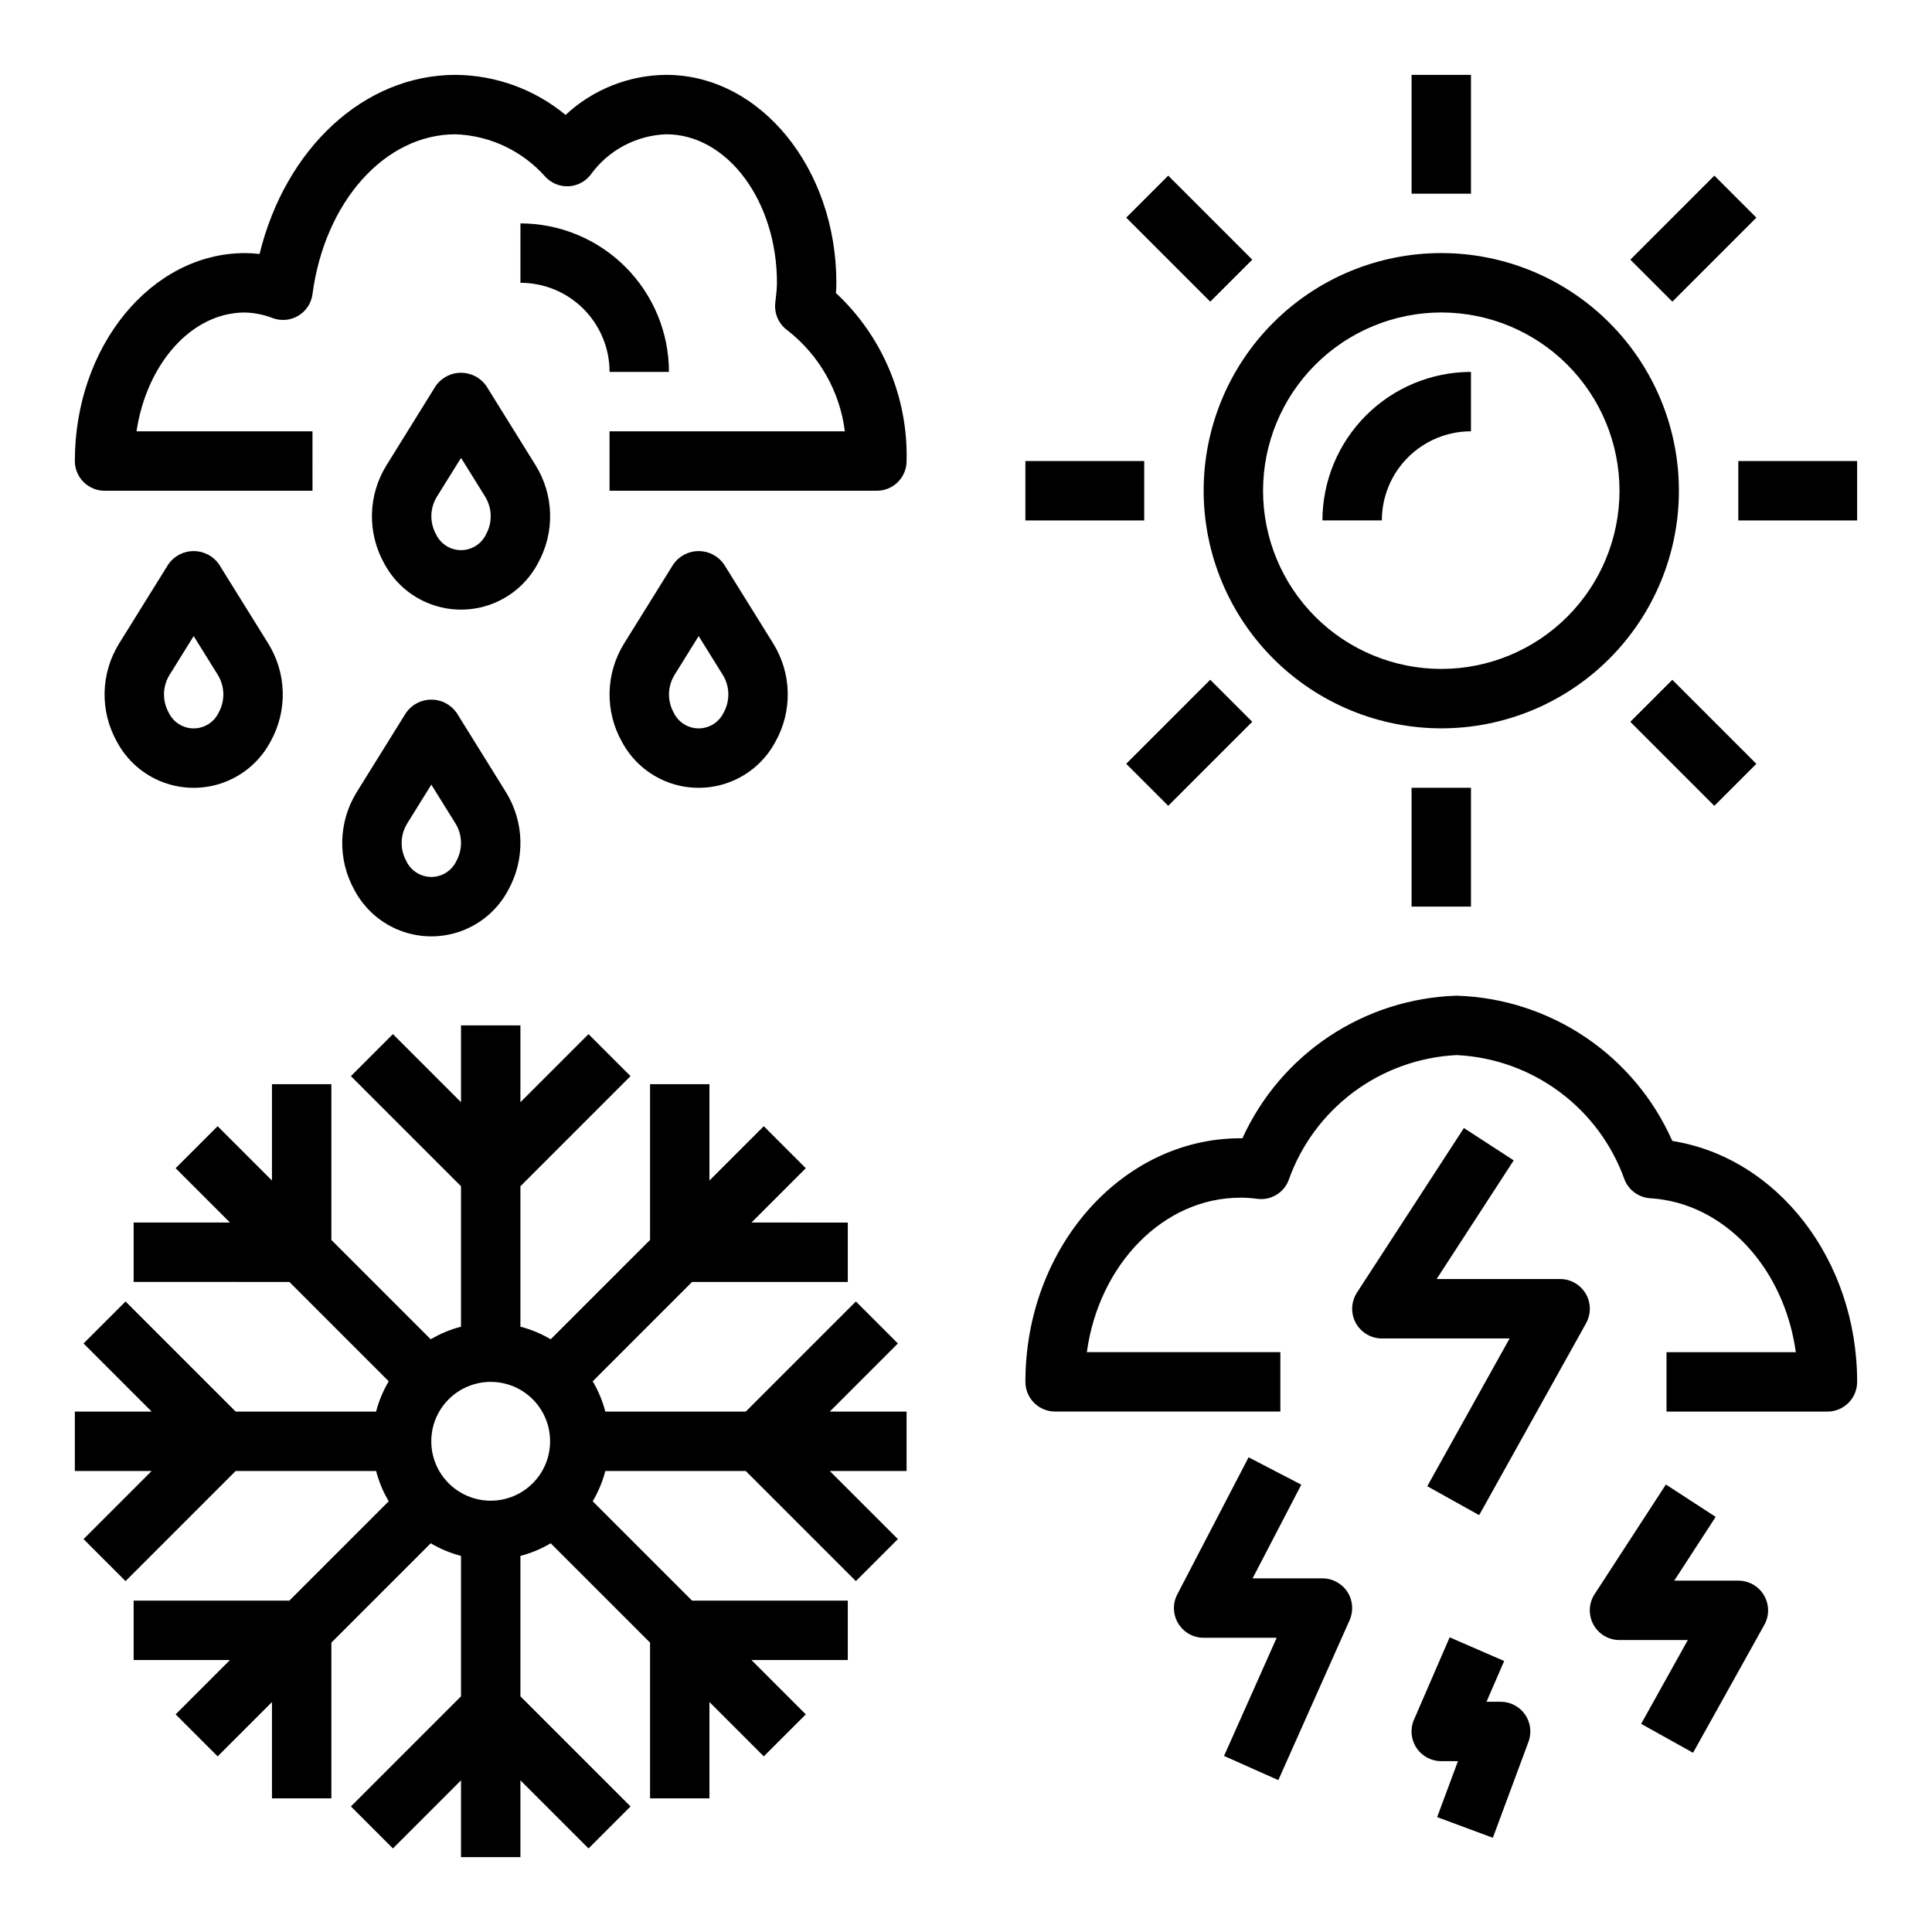 <?xml version="1.0" encoding="UTF-8"?>
<!-- The Best Svg Icon site in the world: iconSvg.co, Visit us! https://iconsvg.co -->
<svg fill="#000000" width="800px" height="800px" version="1.1" viewBox="144 144 512 512" xmlns="http://www.w3.org/2000/svg">
 <g>
  <path d="m171.71 274.05h55.105l-0.004-15.746h-46.641c2.723-17.941 14.578-31.488 28.75-31.488 2.547 0.07 5.059 0.582 7.43 1.512 2.238 0.805 4.723 0.555 6.754-0.684s3.394-3.324 3.707-5.684c3.262-24.555 19.211-42.375 37.93-42.375 9.168 0.34 17.793 4.441 23.844 11.336 1.578 1.645 3.785 2.535 6.062 2.449 2.277-0.105 4.402-1.195 5.816-2.984 4.66-6.523 12.086-10.512 20.098-10.801 16.176 0 29.34 17.656 29.34 39.359-0.027 1.414-0.137 2.824-0.324 4.227l-0.125 1.164v0.004c-0.297 2.816 0.949 5.578 3.258 7.227 8.398 6.555 13.859 16.168 15.184 26.738h-62.359v15.742h70.848v0.004c2.086 0 4.09-0.832 5.566-2.305 1.477-1.477 2.305-3.481 2.305-5.566 0.422-16.832-6.391-33.035-18.711-44.512 0.062-0.898 0.102-1.801 0.102-2.723 0-30.387-20.223-55.105-45.082-55.105-9.906 0.074-19.426 3.863-26.68 10.613-8.203-6.781-18.496-10.531-29.141-10.613-24.293 0-45.121 19.508-51.957 47.469-1.281-0.152-2.574-0.234-3.863-0.234-24.859 0-45.086 24.719-45.086 55.105 0 2.086 0.832 4.09 2.309 5.566 1.477 1.473 3.477 2.305 5.566 2.305z"/>
  <path d="m587.18 446.36c-4.93-11.145-12.906-20.676-23.016-27.484-10.109-6.812-21.938-10.629-34.121-11.008-12.047 0.367-23.754 4.102-33.793 10.777-10.035 6.68-18 16.035-22.996 27.008h-0.52c-31.422 0-56.992 28.961-56.992 64.551 0 2.086 0.828 4.09 2.305 5.566 1.477 1.477 3.481 2.305 5.566 2.305h59.695v-15.742h-51.285c3.188-23.184 20.23-40.934 40.715-40.934l-0.004-0.004c1.484 0.008 2.965 0.105 4.434 0.301 3.551 0.488 6.977-1.512 8.297-4.84 3.281-9.348 9.277-17.504 17.219-23.426 7.941-5.918 17.465-9.34 27.359-9.82 9.859 0.48 19.355 3.879 27.277 9.766 7.926 5.887 13.918 13.996 17.223 23.297 1.145 2.793 3.785 4.688 6.797 4.875 19.68 1.219 35.48 18.531 38.574 40.793h-34.27v15.742h42.645c2.086 0 4.09-0.828 5.566-2.305 1.473-1.477 2.305-3.481 2.305-5.566 0-32.379-21.152-59.426-48.98-63.852z"/>
  <path d="m525.95 337.02c16.703 0 32.723-6.637 44.531-18.445 11.812-11.812 18.445-27.828 18.445-44.531s-6.633-32.723-18.445-44.531c-11.809-11.812-27.828-18.445-44.531-18.445-16.699 0-32.719 6.633-44.527 18.445-11.812 11.809-18.445 27.828-18.445 44.531 0.016 16.695 6.656 32.703 18.465 44.508 11.805 11.809 27.812 18.449 44.508 18.469zm0-110.21v-0.004c12.527 0 24.543 4.977 33.398 13.836 8.859 8.855 13.836 20.871 13.836 33.398s-4.977 24.539-13.836 33.398c-8.855 8.855-20.871 13.832-33.398 13.832-12.523 0-24.539-4.977-33.398-13.832-8.855-8.859-13.832-20.871-13.832-33.398 0.012-12.523 4.992-24.531 13.848-33.387 8.855-8.852 20.863-13.832 33.383-13.848z"/>
  <path d="m518.08 163.84h15.742v31.488h-15.742z"/>
  <path d="m518.08 352.77h15.742v31.488h-15.742z"/>
  <path d="m604.67 266.18h31.488v15.742h-31.488z"/>
  <path d="m415.74 266.18h31.488v15.742h-31.488z"/>
  <path d="m576.06 212.81 22.266-22.266 11.133 11.133-22.266 22.266z"/>
  <path d="m442.46 346.41 22.266-22.266 11.133 11.133-22.266 22.266z"/>
  <path d="m576.05 335.29 11.133-11.133 22.266 22.266-11.133 11.133z"/>
  <path d="m442.46 201.68 11.133-11.133 22.266 22.266-11.133 11.133z"/>
  <path d="m286.55 293.27c2.227-3.992 3.344-8.504 3.234-13.074-0.109-4.566-1.438-9.023-3.848-12.902l-13.074-21.035c-1.535-2.18-4.031-3.477-6.691-3.477-2.664 0-5.16 1.297-6.691 3.477l-13.062 21.051c-2.41 3.879-3.738 8.336-3.848 12.902-0.105 4.57 1.008 9.082 3.234 13.074 2.625 4.961 6.973 8.797 12.223 10.781 5.254 1.984 11.047 1.984 16.301 0 5.25-1.984 9.598-5.82 12.223-10.781zm-13.762-7.644c-1.215 2.547-3.789 4.168-6.609 4.168-2.824 0-5.398-1.621-6.613-4.168-1.742-3.129-1.66-6.953 0.219-10.004l6.394-10.281 6.391 10.281c1.879 3.051 1.965 6.875 0.219 10.004z"/>
  <path d="m251.62 332.87-13.074 21.031c-2.41 3.883-3.738 8.34-3.848 12.906-0.109 4.57 1.008 9.082 3.234 13.074 2.625 4.961 6.973 8.793 12.223 10.777 5.254 1.988 11.047 1.988 16.301 0 5.25-1.984 9.598-5.816 12.223-10.777 2.223-3.992 3.34-8.504 3.234-13.074-0.109-4.566-1.438-9.023-3.848-12.906l-13.074-21.035-0.004 0.004c-1.531-2.172-4.023-3.465-6.684-3.465-2.656 0-5.148 1.293-6.684 3.465zm13.297 39.359c-1.215 2.547-3.789 4.168-6.613 4.168-2.82 0-5.394-1.621-6.609-4.168-1.746-3.129-1.66-6.957 0.219-10.008l6.391-10.285 6.391 10.281 0.004-0.004c1.879 3.051 1.961 6.879 0.219 10.008z"/>
  <path d="m322.47 293.5-13.078 21.035c-2.41 3.883-3.738 8.336-3.848 12.906-0.109 4.566 1.008 9.082 3.234 13.07 2.625 4.965 6.973 8.797 12.223 10.781 5.254 1.984 11.047 1.984 16.301 0 5.25-1.984 9.598-5.816 12.223-10.781 2.227-3.988 3.34-8.504 3.234-13.07-0.109-4.57-1.438-9.023-3.848-12.906l-13.074-21.035h-0.004c-1.531-2.172-4.023-3.461-6.684-3.461-2.656 0-5.148 1.289-6.68 3.461zm13.297 39.359-0.004 0.004c-1.215 2.547-3.789 4.168-6.613 4.168-2.82 0-5.394-1.621-6.609-4.168-1.742-3.129-1.66-6.957 0.219-10.008l6.391-10.289 6.391 10.281h0.004c1.879 3.051 1.961 6.879 0.219 10.008z"/>
  <path d="m188.64 293.5-13.074 21.035c-2.41 3.883-3.738 8.336-3.848 12.906-0.109 4.566 1.008 9.082 3.234 13.07 2.625 4.965 6.973 8.797 12.223 10.781 5.254 1.984 11.047 1.984 16.301 0 5.25-1.984 9.598-5.816 12.223-10.781 2.227-3.988 3.34-8.504 3.234-13.07-0.109-4.57-1.438-9.023-3.848-12.906l-13.078-21.035c-1.531-2.172-4.023-3.461-6.684-3.461-2.656 0-5.148 1.289-6.684 3.461zm13.297 39.359v0.004c-1.215 2.547-3.789 4.168-6.613 4.168-2.82 0-5.394-1.621-6.609-4.168-1.746-3.133-1.664-6.965 0.219-10.016l6.391-10.281 6.394 10.281c1.879 3.051 1.961 6.879 0.219 10.008z"/>
  <path d="m531.95 442.94-28.34 43.602c-1.57 2.422-1.695 5.508-0.32 8.043 1.379 2.539 4.031 4.117 6.918 4.121h33.852l-21.82 39.156 13.754 7.668 28.34-50.867-0.004-0.004c1.355-2.441 1.32-5.414-0.098-7.82s-4-3.883-6.793-3.879h-32.723l20.43-31.441z"/>
  <path d="m474.89 530.2-18.895 36.328c-1.266 2.441-1.172 5.363 0.258 7.715 1.426 2.348 3.977 3.785 6.727 3.785h19.355l-13.949 31.316 14.383 6.406 18.895-42.391h-0.004c1.086-2.434 0.867-5.254-0.586-7.492-1.453-2.234-3.941-3.586-6.609-3.582h-18.52l12.91-24.828z"/>
  <path d="m585.48 537.41-18.895 29.062c-1.574 2.418-1.695 5.508-0.32 8.043 1.379 2.535 4.031 4.117 6.918 4.117h18.105l-12.367 22.207 13.754 7.668 18.895-33.914-0.004 0.004c1.363-2.441 1.328-5.422-0.094-7.832-1.418-2.406-4.008-3.883-6.801-3.875h-16.98l10.98-16.902z"/>
  <path d="m539.62 631.03 9.445-25.434c0.898-2.418 0.555-5.117-0.914-7.234-1.473-2.117-3.887-3.379-6.461-3.379h-3.754l4.684-10.801-14.445-6.273-9.445 21.797h-0.004c-1.062 2.434-0.824 5.242 0.633 7.461 1.453 2.223 3.93 3.562 6.586 3.562h4.426l-5.512 14.824z"/>
  <path d="m166.14 551.88 11.133 11.133 29.18-29.184h37.219c0.73 2.816 1.855 5.519 3.344 8.02l-26.328 26.332h-41.273v15.742l25.527 0.004-14.398 14.398 11.133 11.133 14.398-14.398v25.527h15.742v-41.273l26.332-26.332c2.504 1.488 5.203 2.613 8.023 3.344v37.219l-29.18 29.18 11.133 11.133 18.047-18.051v20.359h15.742v-20.359l18.051 18.051 11.133-11.133-29.184-29.18v-37.219c2.82-0.73 5.519-1.855 8.023-3.344l26.332 26.332v41.273h15.742v-25.531l14.398 14.398 11.133-11.133-14.398-14.398h25.527v-15.742h-41.273l-26.332-26.332c1.488-2.5 2.617-5.203 3.348-8.02h37.219l29.18 29.18 11.133-11.133-18.051-18.047h20.355v-15.746h-20.355l18.051-18.051-11.133-11.133-29.18 29.184h-37.219c-0.73-2.816-1.859-5.519-3.348-8.02l26.332-26.332h41.273v-15.742l-25.527-0.004 14.398-14.398-11.133-11.133-14.398 14.398v-25.527h-15.742v41.273l-26.332 26.332c-2.504-1.488-5.203-2.613-8.023-3.344v-37.219l29.18-29.18-11.133-11.133-18.047 18.051v-20.359h-15.742v20.355l-18.051-18.051-11.133 11.133 29.184 29.184v37.219c-2.82 0.73-5.519 1.855-8.023 3.344l-26.332-26.332v-41.273h-15.742v25.527l-14.398-14.395-11.133 11.129 14.398 14.398h-25.527v15.742l41.273 0.004 26.332 26.332h-0.004c-1.488 2.5-2.613 5.203-3.344 8.02h-37.219l-29.184-29.18-11.129 11.129 18.051 18.051h-20.359v15.742l20.359 0.004zm107.9-41.668c4.176 0 8.18 1.66 11.133 4.609 2.953 2.953 4.609 6.957 4.609 11.133s-1.656 8.184-4.609 11.133c-2.953 2.953-6.957 4.613-11.133 4.613s-8.18-1.66-11.133-4.613c-2.953-2.949-4.613-6.957-4.613-11.133s1.66-8.18 4.613-11.133c2.953-2.949 6.957-4.609 11.133-4.609z"/>
  <path d="m305.54 242.56h15.742c-0.012-10.438-4.164-20.441-11.543-27.82-7.379-7.379-17.383-11.527-27.816-11.539v15.742c6.262 0 12.27 2.488 16.699 6.918 4.43 4.43 6.918 10.434 6.918 16.699z"/>
  <path d="m533.82 258.3v-15.742c-10.438 0.012-20.441 4.164-27.82 11.543-7.379 7.379-11.527 17.383-11.543 27.816h15.746c0-6.262 2.488-12.27 6.918-16.699 4.426-4.43 10.434-6.918 16.699-6.918z"/>
 </g>
</svg>